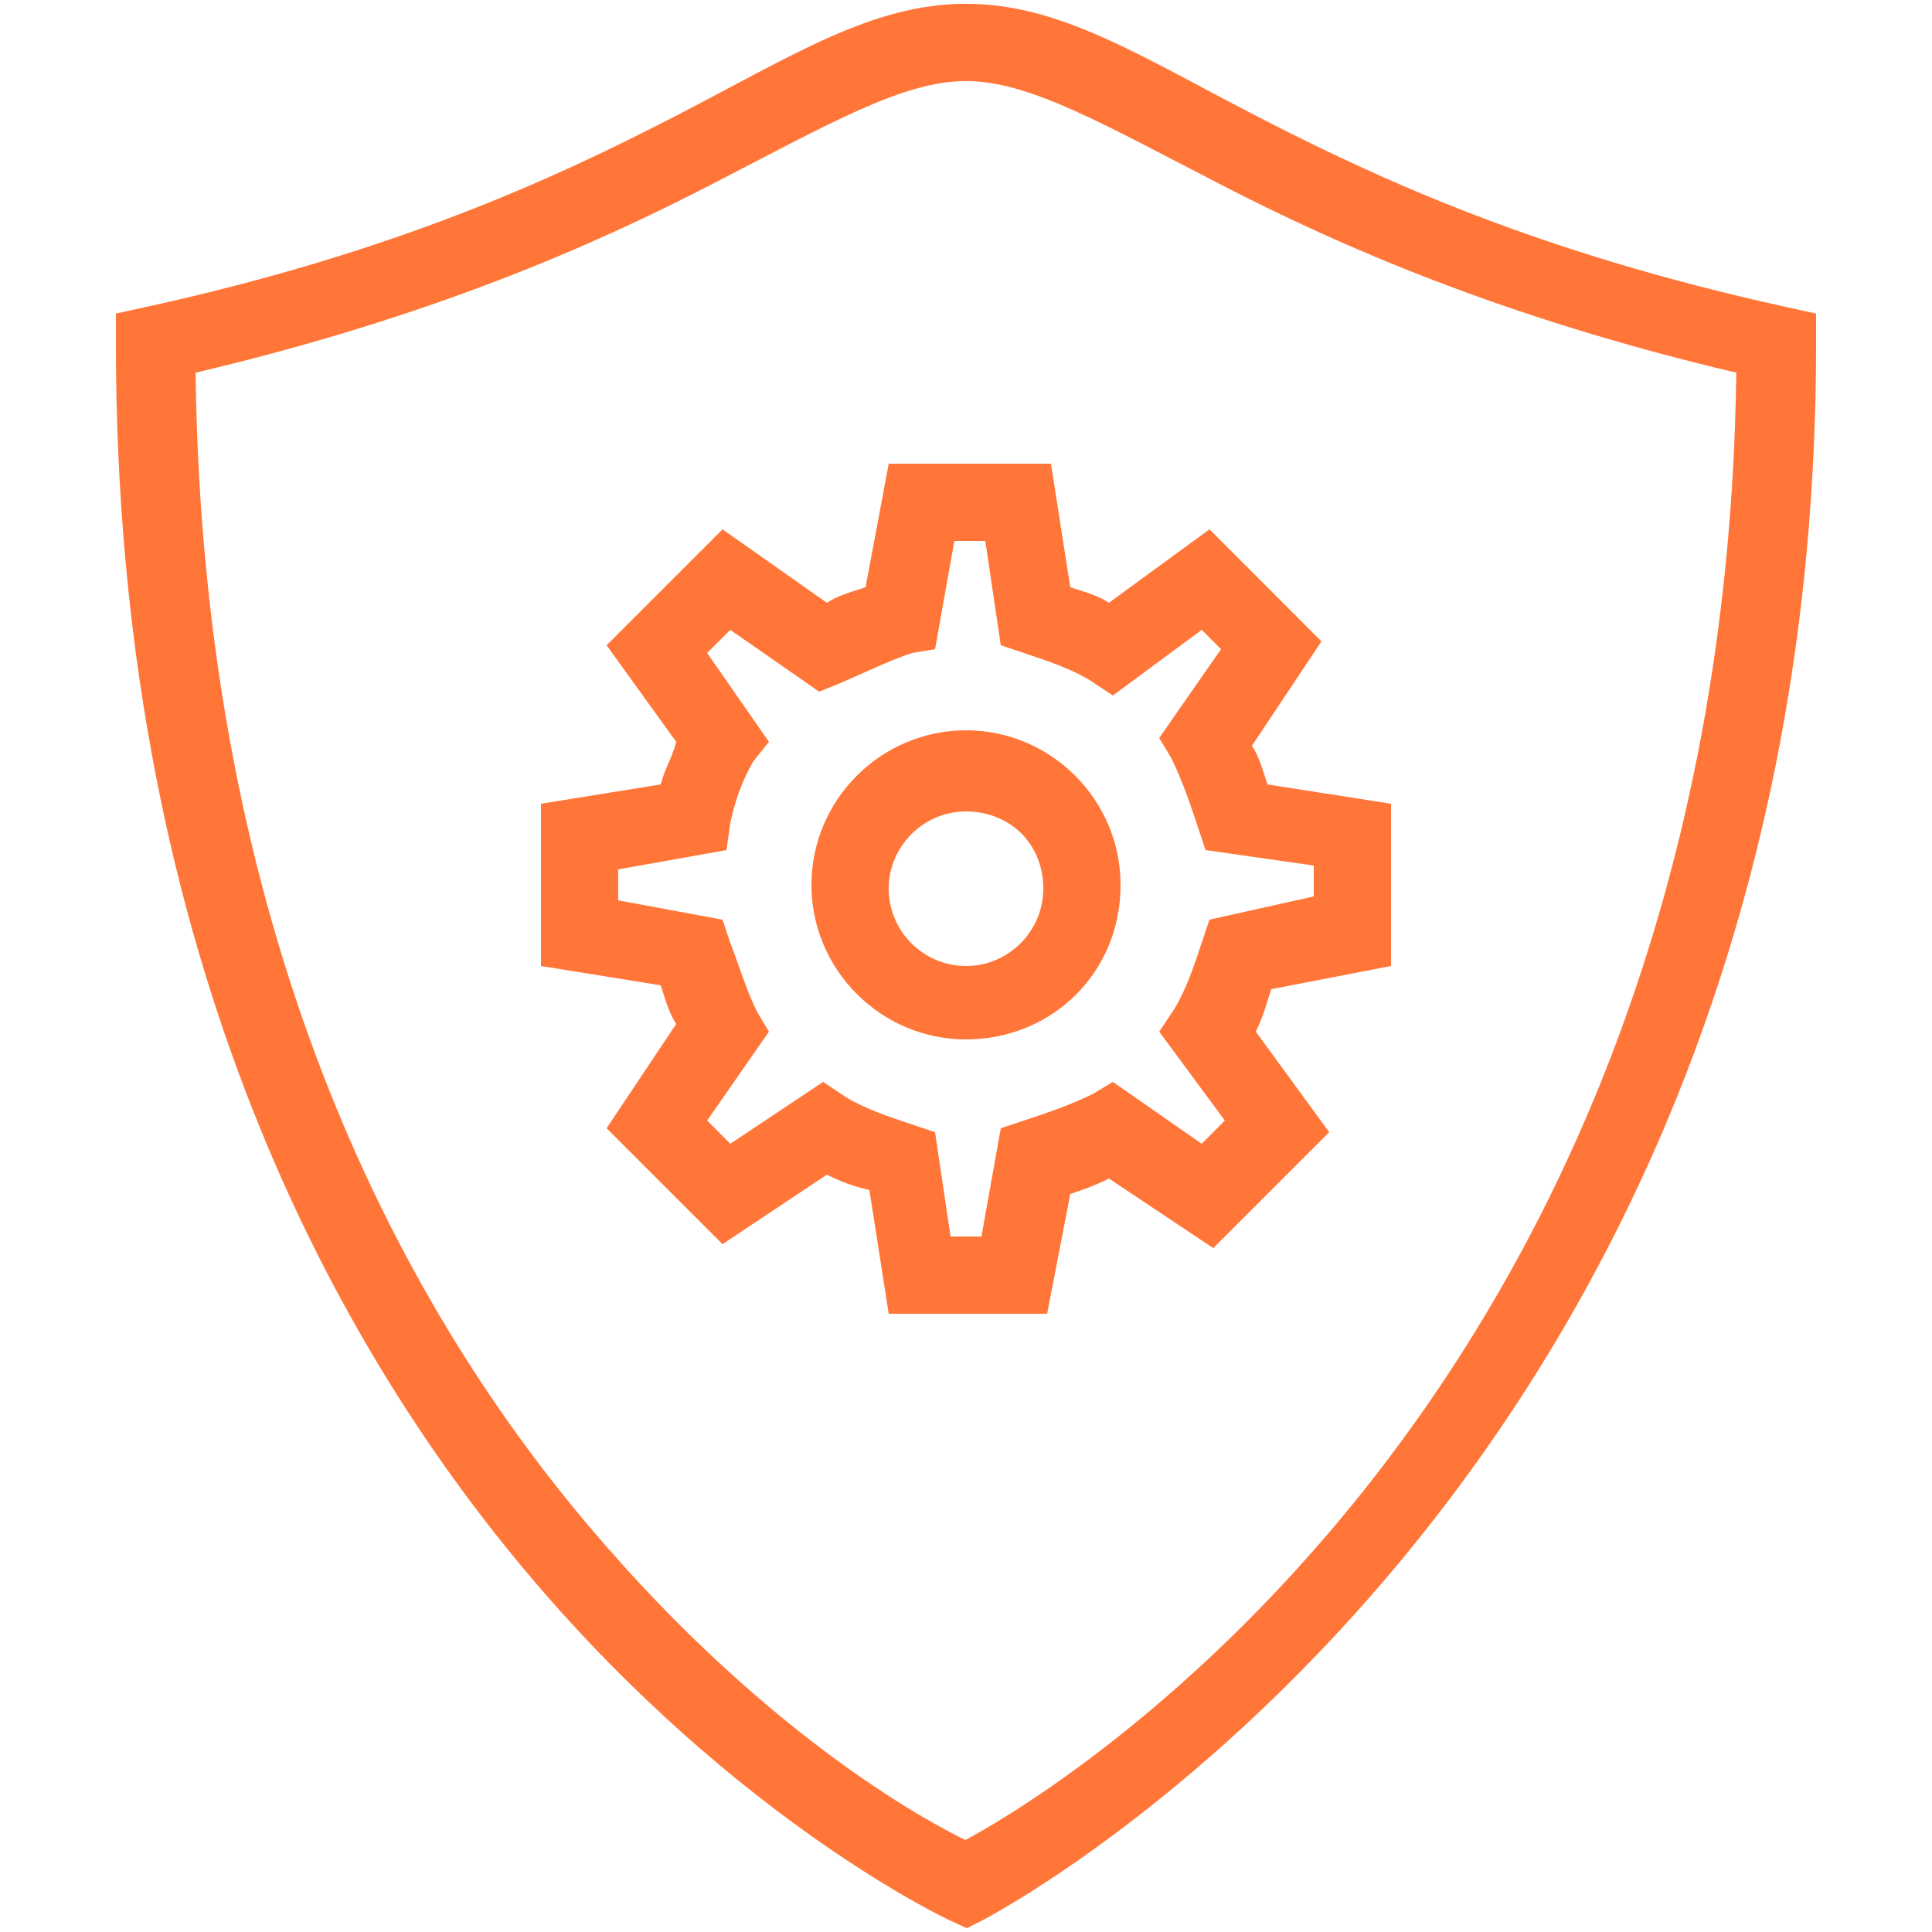 <svg width="50" height="50" viewBox="0 0 50 50" fill="none" xmlns="http://www.w3.org/2000/svg">
<path d="M25 0.098C22.548 0.098 20.476 1.463 17.404 3.043C14.332 4.623 10.219 6.531 3.785 7.943L3 8.115V8.92C3 24.24 8.357 34.47 13.736 40.818C19.116 47.167 24.58 49.699 24.58 49.699L25.021 49.902L25.453 49.682C25.453 49.682 47 38.577 47 8.92V8.115L46.215 7.943C39.781 6.531 35.668 4.623 32.596 3.043C29.524 1.463 27.452 0.098 25 0.098ZM25 2.098C26.646 2.098 28.544 3.208 31.682 4.822C34.66 6.354 38.861 8.212 44.935 9.645C44.581 36.776 26.278 46.937 24.984 47.619C24.36 47.316 20.031 45.152 15.264 39.525C10.234 33.59 5.24 24.058 5.062 9.645C11.138 8.212 15.34 6.355 18.318 4.822C21.456 3.208 23.354 2.098 25 2.098ZM23 12L22.4 15.199C22.1 15.299 21.7 15.4 21.4 15.6L18.699 13.699L15.699 16.699L17.5 19.199C17.4 19.599 17.2 19.901 17.1 20.301L14 20.801V25L17.1 25.5C17.2 25.8 17.3 26.2 17.5 26.5L15.699 29.199L18.699 32.199L21.4 30.4C21.8 30.6 22.1 30.701 22.5 30.801L23 34H27.1L27.699 30.9C27.999 30.8 28.299 30.7 28.699 30.5L31.4 32.301L34.4 29.301L32.5 26.699C32.7 26.299 32.8 25.9 32.9 25.6L36 25V20.801L32.801 20.301C32.701 20.001 32.6 19.601 32.4 19.301L34.199 16.6L31.301 13.699L28.699 15.6C28.399 15.4 27.999 15.299 27.699 15.199L27.199 12H23ZM24.699 14H25.5L25.9 16.699L26.5 16.9C27.1 17.1 27.699 17.3 28.199 17.6L28.801 18L31.1 16.301L31.6 16.801L30 19.1L30.301 19.6C30.601 20.2 30.8 20.8 31 21.4L31.199 22L34 22.4V23.199L31.301 23.801L31.1 24.4C30.9 25 30.7 25.6 30.4 26.1L30 26.699L31.699 29L31.1 29.6L28.801 28L28.301 28.301C27.701 28.601 27.1 28.8 26.5 29L25.9 29.199L25.4 32H24.6L24.199 29.301L23.6 29.1C23 28.9 22.4 28.7 21.9 28.4L21.301 28L18.9 29.6L18.301 29L19.9 26.699L19.6 26.199C19.3 25.599 19.1 24.9 18.9 24.4L18.699 23.801L16 23.301V22.5L18.801 22L18.9 21.301C19 20.801 19.2 20.199 19.5 19.699L19.9 19.199L18.301 16.9L18.9 16.301L21.199 17.9L21.699 17.699C22.399 17.399 23 17.1 23.6 16.9L24.199 16.801L24.699 14ZM25 18.9C22.8 18.9 21 20.7 21 22.9C21 25.1 22.8 26.9 25 26.9C27.2 26.9 29 25.2 29 22.9C29 20.7 27.2 18.9 25 18.9ZM25 21C26.1 21 27 21.8 27 23C27 24.1 26.1 25 25 25C23.9 25 23 24.1 23 23C23 21.9 23.9 21 25 21Z" fill="#FF7638"/>
</svg>

